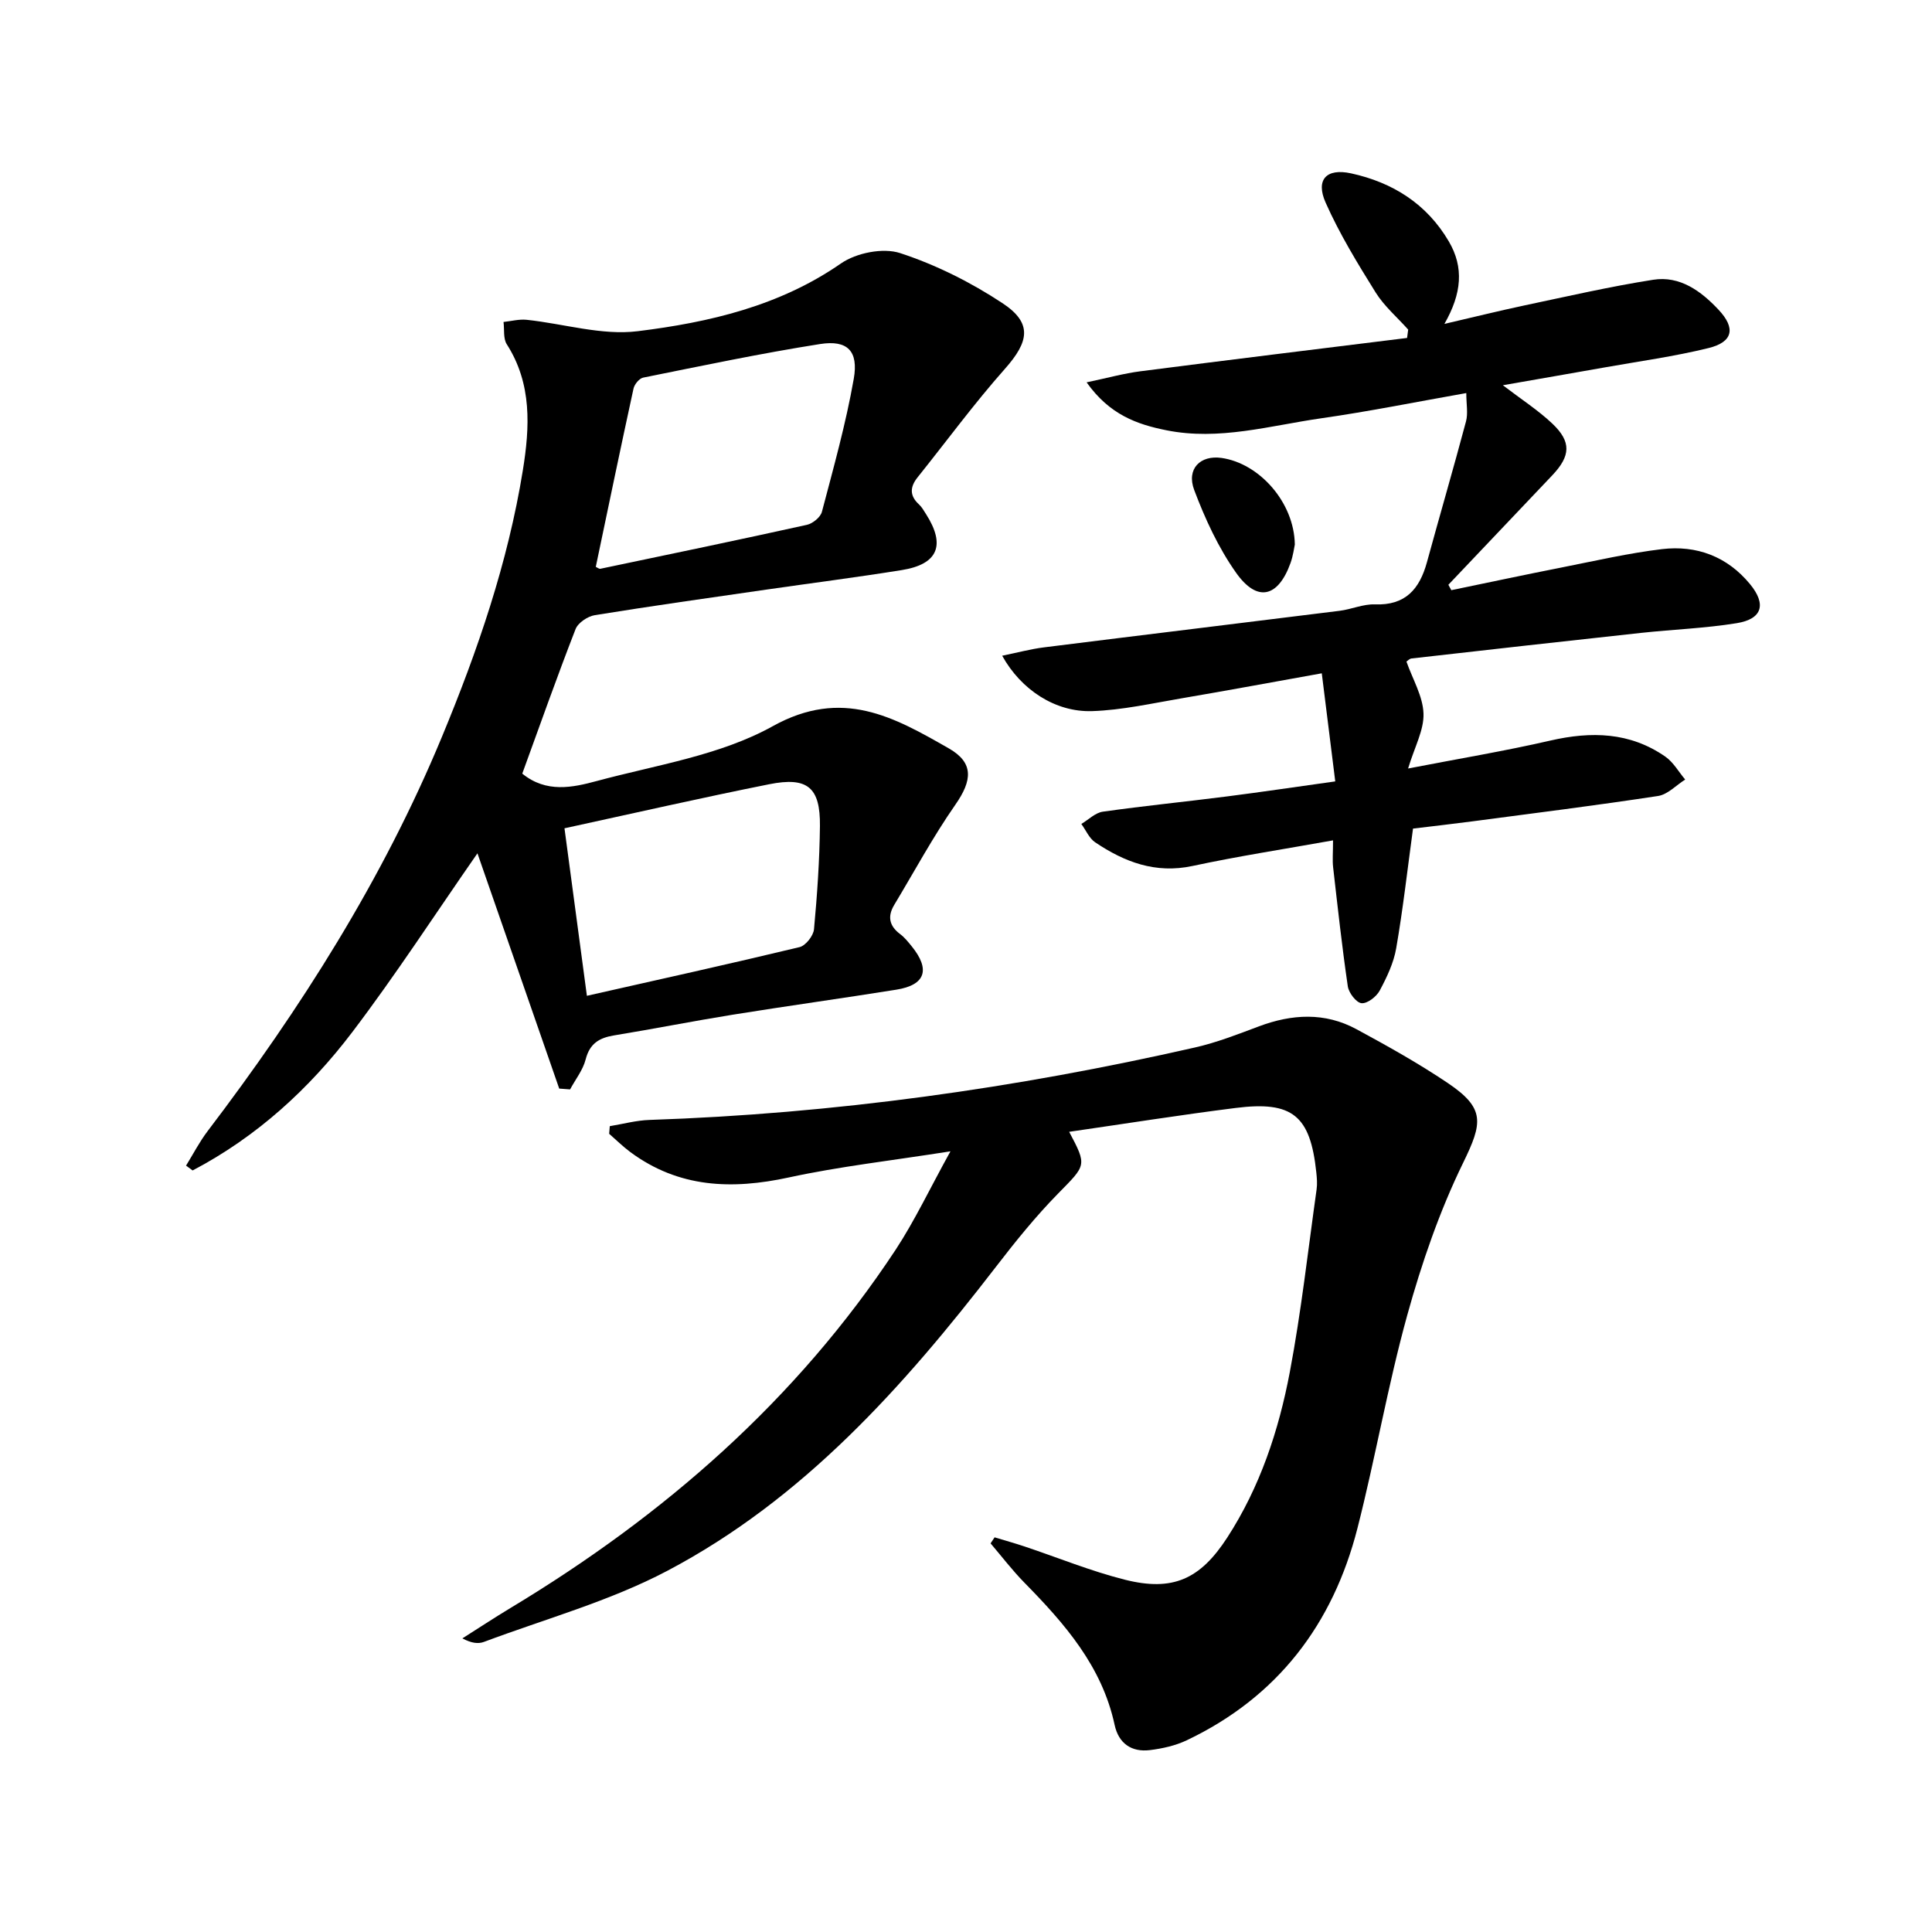 <svg enable-background="new 0 0 400 400" viewBox="0 0 400 400" xmlns="http://www.w3.org/2000/svg"><path d="m115.78 225.38c-5.64-16.21-11.27-32.43-16.93-48.71-8.78 12.62-16.89 25.12-25.87 36.96-8.97 11.83-19.86 21.75-33.1 28.7-.45-.33-.91-.66-1.36-1 1.47-2.38 2.76-4.89 4.44-7.11 19.3-25.38 36.3-52.14 48.55-81.7 7.39-17.82 13.65-36.04 16.74-55.15 1.44-8.92 1.93-17.88-3.33-26.1-.76-1.19-.47-3.06-.67-4.61 1.6-.17 3.22-.61 4.78-.45 7.7.81 15.56 3.29 23.02 2.36 14.77-1.83 29.32-5.19 42.07-14.03 3.17-2.19 8.7-3.3 12.24-2.14 7.43 2.43 14.67 6.06 21.21 10.38 6.22 4.11 5.49 7.94.5 13.57-6.37 7.18-12.07 14.96-18.08 22.46-1.6 1.99-1.71 3.81.28 5.63.6.55 1.01 1.31 1.46 2.01 4.1 6.42 2.47 10.38-5.03 11.58-9.34 1.5-18.73 2.7-28.1 4.05-11.82 1.71-23.65 3.37-35.44 5.28-1.49.24-3.49 1.58-4 2.9-3.85 9.89-7.38 19.89-11.03 29.91 4.98 4.06 10.42 2.88 15.43 1.53 12.31-3.32 25.52-5.29 36.41-11.34 14.41-8.01 25.11-1.91 36.48 4.59 5.21 2.98 4.86 6.63 1.33 11.68-4.62 6.63-8.47 13.79-12.64 20.72-1.43 2.38-1.04 4.35 1.22 6.04.92.69 1.67 1.63 2.4 2.53 3.91 4.83 2.84 8.02-3.18 8.98-11.29 1.81-22.63 3.37-33.92 5.19-8.19 1.32-16.34 2.94-24.53 4.28-3.05.5-5.03 1.67-5.87 4.95-.56 2.21-2.12 4.16-3.23 6.23-.74-.04-1.49-.1-2.25-.17zm7.57-108.02c.36.16.69.45.94.4 14.27-2.99 28.54-5.95 42.77-9.1 1.21-.27 2.81-1.57 3.11-2.7 2.4-9.12 4.96-18.24 6.59-27.52 1.02-5.78-1.31-8.1-6.97-7.21-12.27 1.93-24.43 4.5-36.62 6.95-.81.16-1.82 1.39-2.01 2.28-2.68 12.29-5.23 24.6-7.81 36.9zm-6.48 54.13c1.56 11.67 3.03 22.63 4.64 34.68 15.02-3.39 29.56-6.6 44.03-10.08 1.26-.3 2.86-2.34 2.99-3.7.66-7.11 1.15-14.25 1.23-21.39.08-7.98-2.56-10.22-10.51-8.63-13.96 2.79-27.84 5.96-42.38 9.12z"/><path d="m196.78 238.37c-12.24 1.93-22.97 3.13-33.47 5.41-11.8 2.56-22.78 2.16-32.8-5.25-1.55-1.15-2.93-2.52-4.39-3.79.04-.53.09-1.05.13-1.58 2.74-.45 5.47-1.2 8.22-1.29 38.14-1.28 75.75-6.54 112.93-15 4.5-1.02 8.87-2.73 13.21-4.36 6.87-2.58 13.69-2.97 20.24.58 6.43 3.48 12.84 7.06 18.9 11.14 7.79 5.25 7.21 8.25 3.19 16.49-4.9 10.03-8.6 20.8-11.59 31.59-4.02 14.53-6.57 29.46-10.3 44.08-5.08 19.9-16.55 34.97-35.35 43.92-2.34 1.11-5.03 1.71-7.62 2.03-3.83.47-6.49-1.4-7.31-5.22-2.61-12.15-10.35-20.97-18.7-29.47-2.49-2.54-4.67-5.4-6.98-8.11.28-.42.56-.83.83-1.25 2.08.63 4.17 1.21 6.23 1.9 6.91 2.31 13.7 5.1 20.74 6.87 9.88 2.49 15.58-.06 21.19-8.71 6.79-10.47 10.67-22.17 12.96-34.27 2.37-12.52 3.77-25.21 5.55-37.84.16-1.14.06-2.34-.06-3.49-1.24-11.77-4.91-14.85-16.69-13.36-11.5 1.45-22.95 3.27-34.48 4.94 3.75 7.07 3.52 6.85-2.31 12.8-4.64 4.73-8.84 9.94-12.89 15.2-19.13 24.82-39.89 48.07-68 62.89-11.93 6.29-25.25 9.95-37.97 14.72-1.18.44-2.58.27-4.46-.73 3.33-2.11 6.62-4.28 9.99-6.31 31.78-19.14 59.17-43.02 79.73-74.18 3.96-6.04 7.07-12.66 11.33-20.35z"/><path d="m207.49 135.76c3.25-.66 5.92-1.39 8.65-1.73 20.4-2.56 40.81-5.02 61.22-7.57 2.46-.31 4.89-1.42 7.3-1.33 6.33.25 9.25-3.18 10.77-8.72 2.66-9.73 5.49-19.41 8.09-29.16.45-1.67.06-3.56.06-5.87-10.21 1.8-20.08 3.8-30.02 5.22-10.62 1.52-21.16 4.68-32.08 2.48-6.09-1.22-11.76-3.22-16.51-9.92 4.34-.91 7.7-1.85 11.13-2.29 18.4-2.37 36.81-4.62 55.22-6.9.08-.58.16-1.16.23-1.73-2.27-2.55-4.96-4.84-6.74-7.69-3.75-6.02-7.48-12.13-10.35-18.59-2.12-4.77.15-7.18 5.26-6.07 8.61 1.88 15.67 6.3 20.24 14.09 3.15 5.37 2.7 10.76-.91 17.08 6.12-1.42 11.27-2.7 16.45-3.8 8.91-1.88 17.79-3.93 26.78-5.34 5.54-.87 9.91 2.35 13.53 6.21 3.59 3.82 2.99 6.68-2.07 7.93-7.07 1.74-14.32 2.73-21.51 4.01-6.8 1.21-13.61 2.38-21.08 3.69 3.86 2.95 7.31 5.17 10.24 7.94 3.98 3.77 3.8 6.69-.01 10.71-7.17 7.56-14.34 15.11-21.51 22.66.2.37.41.75.61 1.12 7.69-1.59 15.37-3.23 23.08-4.75 6.83-1.35 13.64-2.92 20.53-3.75 7.17-.85 13.5 1.52 18.21 7.22 3.46 4.19 2.57 7.25-2.72 8.11-6.53 1.06-13.19 1.3-19.79 2.01-15.86 1.72-31.71 3.5-47.56 5.3-.42.05-.8.49-1.04.64 1.29 3.68 3.41 7.18 3.53 10.76.12 3.41-1.83 6.88-3.19 11.38 10.43-2.02 20.01-3.61 29.44-5.78 8.48-1.95 16.5-1.77 23.83 3.33 1.66 1.16 2.75 3.14 4.1 4.74-1.87 1.17-3.62 3.1-5.62 3.4-12.8 1.95-25.66 3.57-38.5 5.26-4.09.54-8.2 1-12.23 1.49-1.15 8.42-2.07 16.64-3.48 24.77-.52 3.04-1.94 6.01-3.41 8.76-.68 1.27-2.56 2.73-3.77 2.62-1.08-.1-2.64-2.13-2.84-3.48-1.2-8.19-2.1-16.43-3.04-24.65-.17-1.46-.02-2.95-.02-5.58-10.04 1.8-19.62 3.27-29.09 5.3-7.66 1.64-14.08-.81-20.16-4.9-1.24-.84-1.92-2.51-2.86-3.8 1.48-.88 2.88-2.32 4.45-2.54 8.55-1.21 17.15-2.06 25.72-3.16 7.2-.92 14.38-1.99 22.4-3.11-.93-7.48-1.8-14.48-2.79-22.38-10.11 1.81-19.5 3.56-28.91 5.16-6.2 1.05-12.42 2.47-18.66 2.67-7.57.24-14.68-4.39-18.6-11.47z"/><path d="m268.08 112.74c-.14.62-.34 2.28-.89 3.82-2.57 7.14-6.9 8.2-11.26 2.04-3.67-5.18-6.43-11.17-8.68-17.14-1.66-4.4 1.27-7.27 5.65-6.65 7.81 1.11 15.05 9.17 15.18 17.93z"/></svg>
